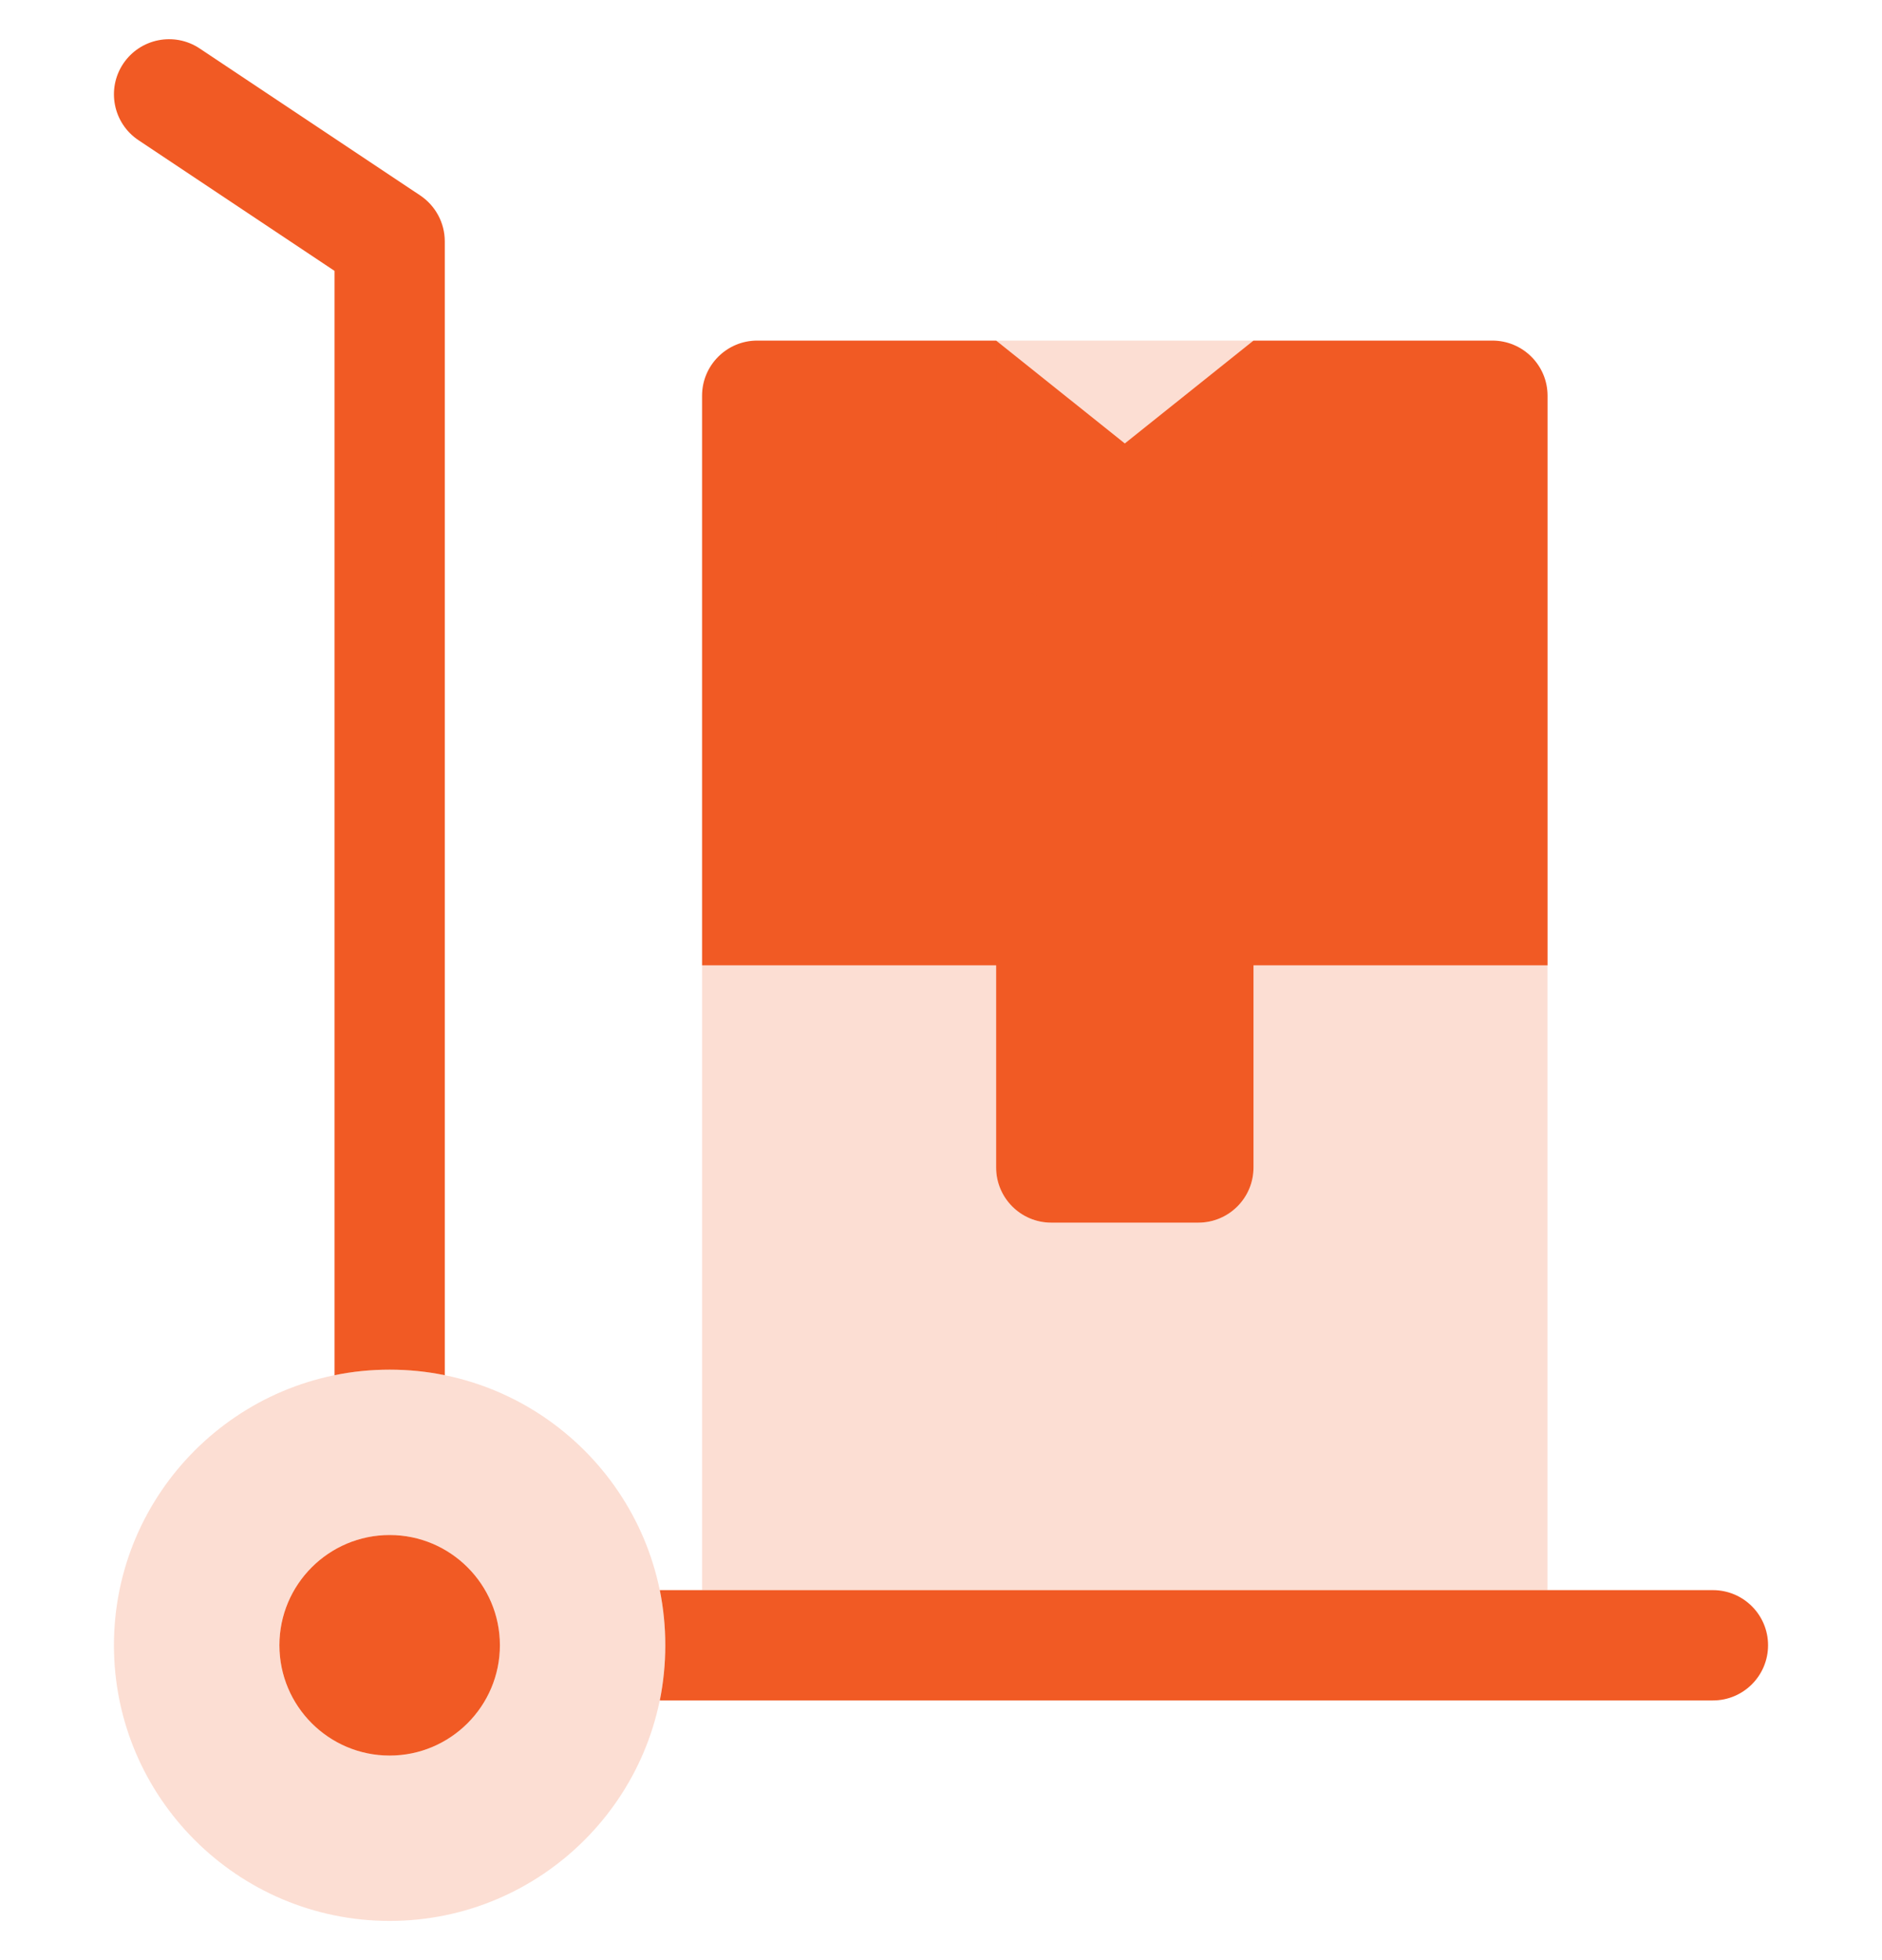 <svg width="24" height="25" viewBox="0 0 24 25" fill="none" xmlns="http://www.w3.org/2000/svg">
<g clip-path="url(#clip0_1785_36159)">
<path d="M12.703 12.312H8.953V5.047C8.953 4.659 9.268 4.344 9.656 4.344H12.703L14.344 5.656L15.985 4.344H19.031C19.42 4.344 19.735 4.659 19.735 5.047V12.312H15.985V14.891C15.985 15.279 15.67 15.594 15.281 15.594H13.406C13.018 15.594 12.703 15.279 12.703 14.891V12.312ZM4.266 17.54C4.493 17.493 4.728 17.469 4.969 17.469C5.21 17.469 5.445 17.493 5.672 17.54V3.078C5.672 2.843 5.554 2.624 5.359 2.493L2.546 0.618C2.223 0.403 1.787 0.49 1.571 0.813C1.356 1.136 1.443 1.573 1.766 1.788L4.266 3.455L4.266 17.54ZM21.844 20.281H8.414C8.46 20.509 8.484 20.744 8.484 20.984C8.484 21.225 8.46 21.46 8.414 21.688H21.844C22.232 21.688 22.547 21.373 22.547 20.984C22.547 20.596 22.232 20.281 21.844 20.281ZM4.969 19.578C4.193 19.578 3.563 20.209 3.563 20.984C3.563 21.76 4.193 22.391 4.969 22.391C5.744 22.391 6.375 21.76 6.375 20.984C6.375 20.209 5.744 19.578 4.969 19.578Z" fill="#F15A24"/>
<path d="M4.969 17.469C3.03 17.469 1.453 19.046 1.453 20.984C1.453 22.923 3.03 24.5 4.969 24.5C6.907 24.5 8.484 22.923 8.484 20.984C8.484 19.046 6.907 17.469 4.969 17.469ZM4.969 22.391C4.193 22.391 3.562 21.76 3.562 20.984C3.562 20.209 4.193 19.578 4.969 19.578C5.744 19.578 6.375 20.209 6.375 20.984C6.375 21.76 5.744 22.391 4.969 22.391ZM15.984 4.344V6.922C15.984 7.31 15.67 7.625 15.281 7.625H13.406C13.018 7.625 12.703 7.31 12.703 6.922V4.344H15.984ZM15.984 12.312V14.891C15.984 15.279 15.67 15.594 15.281 15.594H13.406C13.018 15.594 12.703 15.279 12.703 14.891V12.312H8.953V20.281H19.734V12.312H15.984Z" fill="#F15A24" fill-opacity="0.2"/>
</g>
<defs>
<clipPath id="clip0_1785_36159">
<rect width="24" height="24" fill="white" transform="translate(0 0.5)"/>
</clipPath>
</defs>
</svg>

